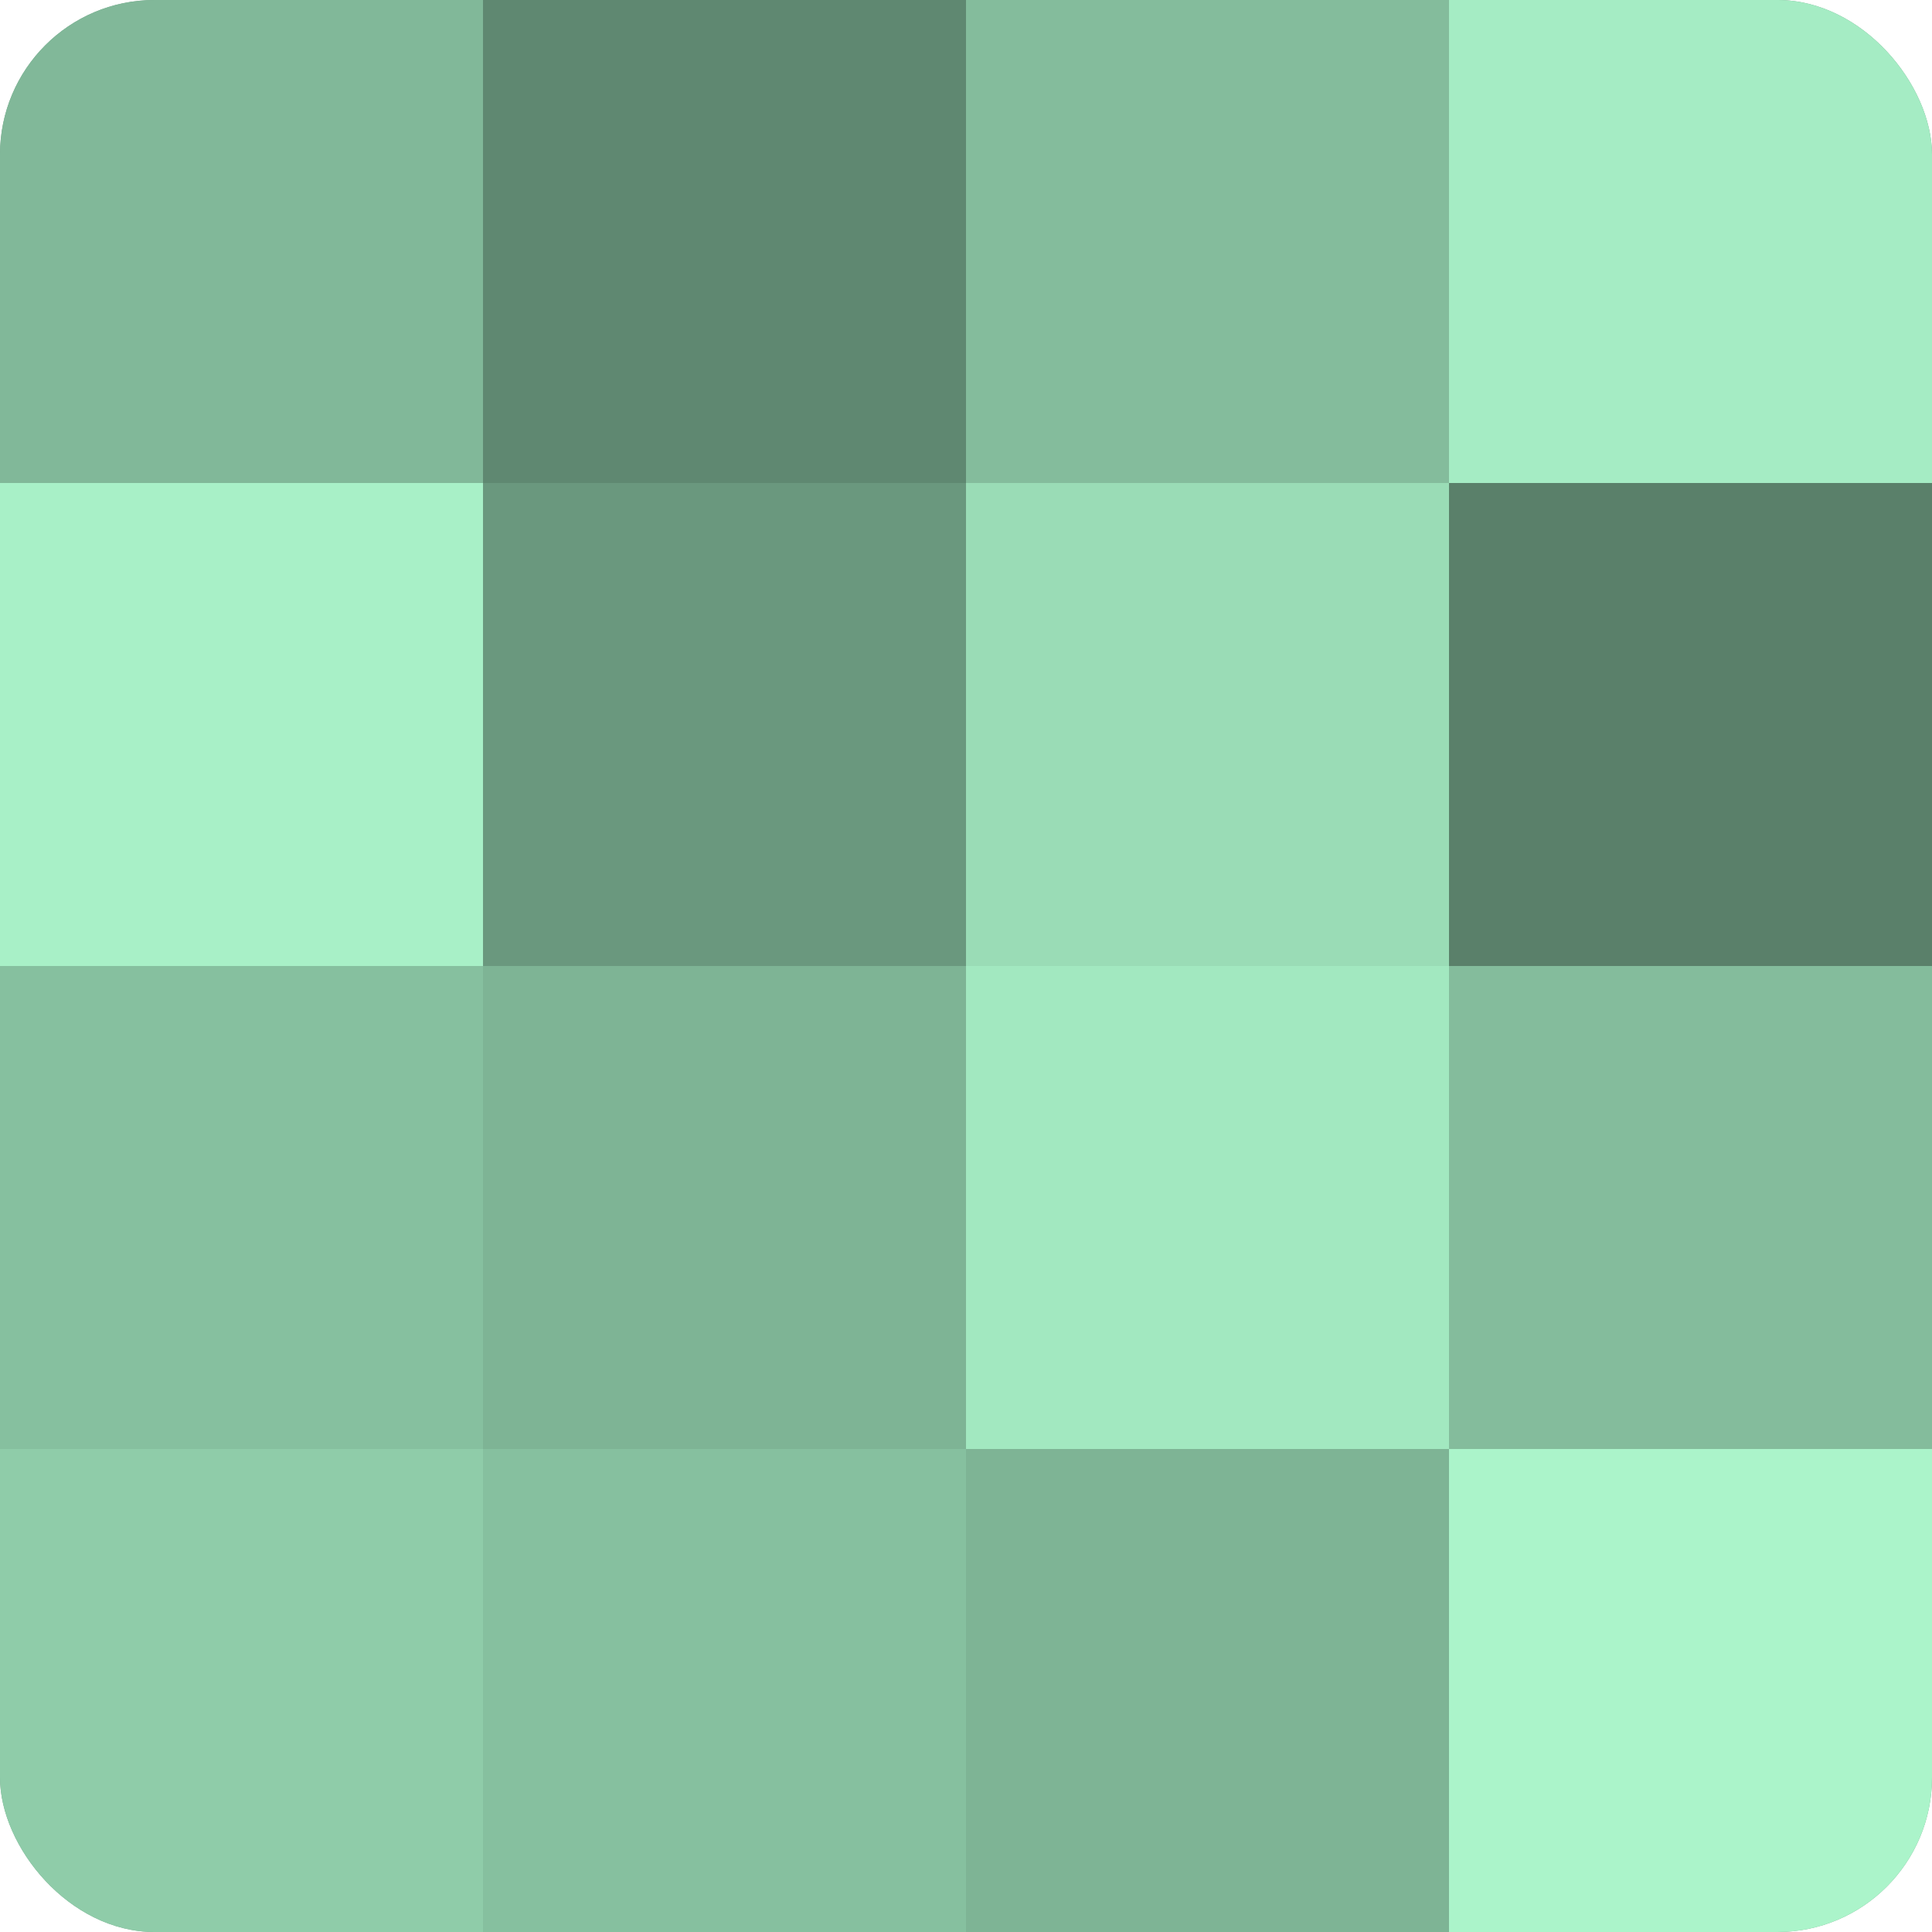 <?xml version="1.0" encoding="UTF-8"?>
<svg xmlns="http://www.w3.org/2000/svg" width="60" height="60" viewBox="0 0 100 100" preserveAspectRatio="xMidYMid meet"><defs><clipPath id="c" width="100" height="100"><rect width="100" height="100" rx="8" ry="8"/></clipPath></defs><g clip-path="url(#c)"><rect width="100" height="100" fill="#70a085"/><rect width="25" height="25" fill="#81b899"/><rect y="25" width="25" height="25" fill="#a8f0c7"/><rect y="50" width="25" height="25" fill="#86c09f"/><rect y="75" width="25" height="25" fill="#8fcca9"/><rect x="25" width="25" height="25" fill="#5f8871"/><rect x="25" y="25" width="25" height="25" fill="#6a987e"/><rect x="25" y="50" width="25" height="25" fill="#7eb495"/><rect x="25" y="75" width="25" height="25" fill="#86c09f"/><rect x="50" width="25" height="25" fill="#84bc9c"/><rect x="50" y="25" width="25" height="25" fill="#9adcb6"/><rect x="50" y="50" width="25" height="25" fill="#a2e8c0"/><rect x="50" y="75" width="25" height="25" fill="#7eb495"/><rect x="75" width="25" height="25" fill="#a5ecc4"/><rect x="75" y="25" width="25" height="25" fill="#5a806a"/><rect x="75" y="50" width="25" height="25" fill="#84bc9c"/><rect x="75" y="75" width="25" height="25" fill="#abf4ca"/></g></svg>
